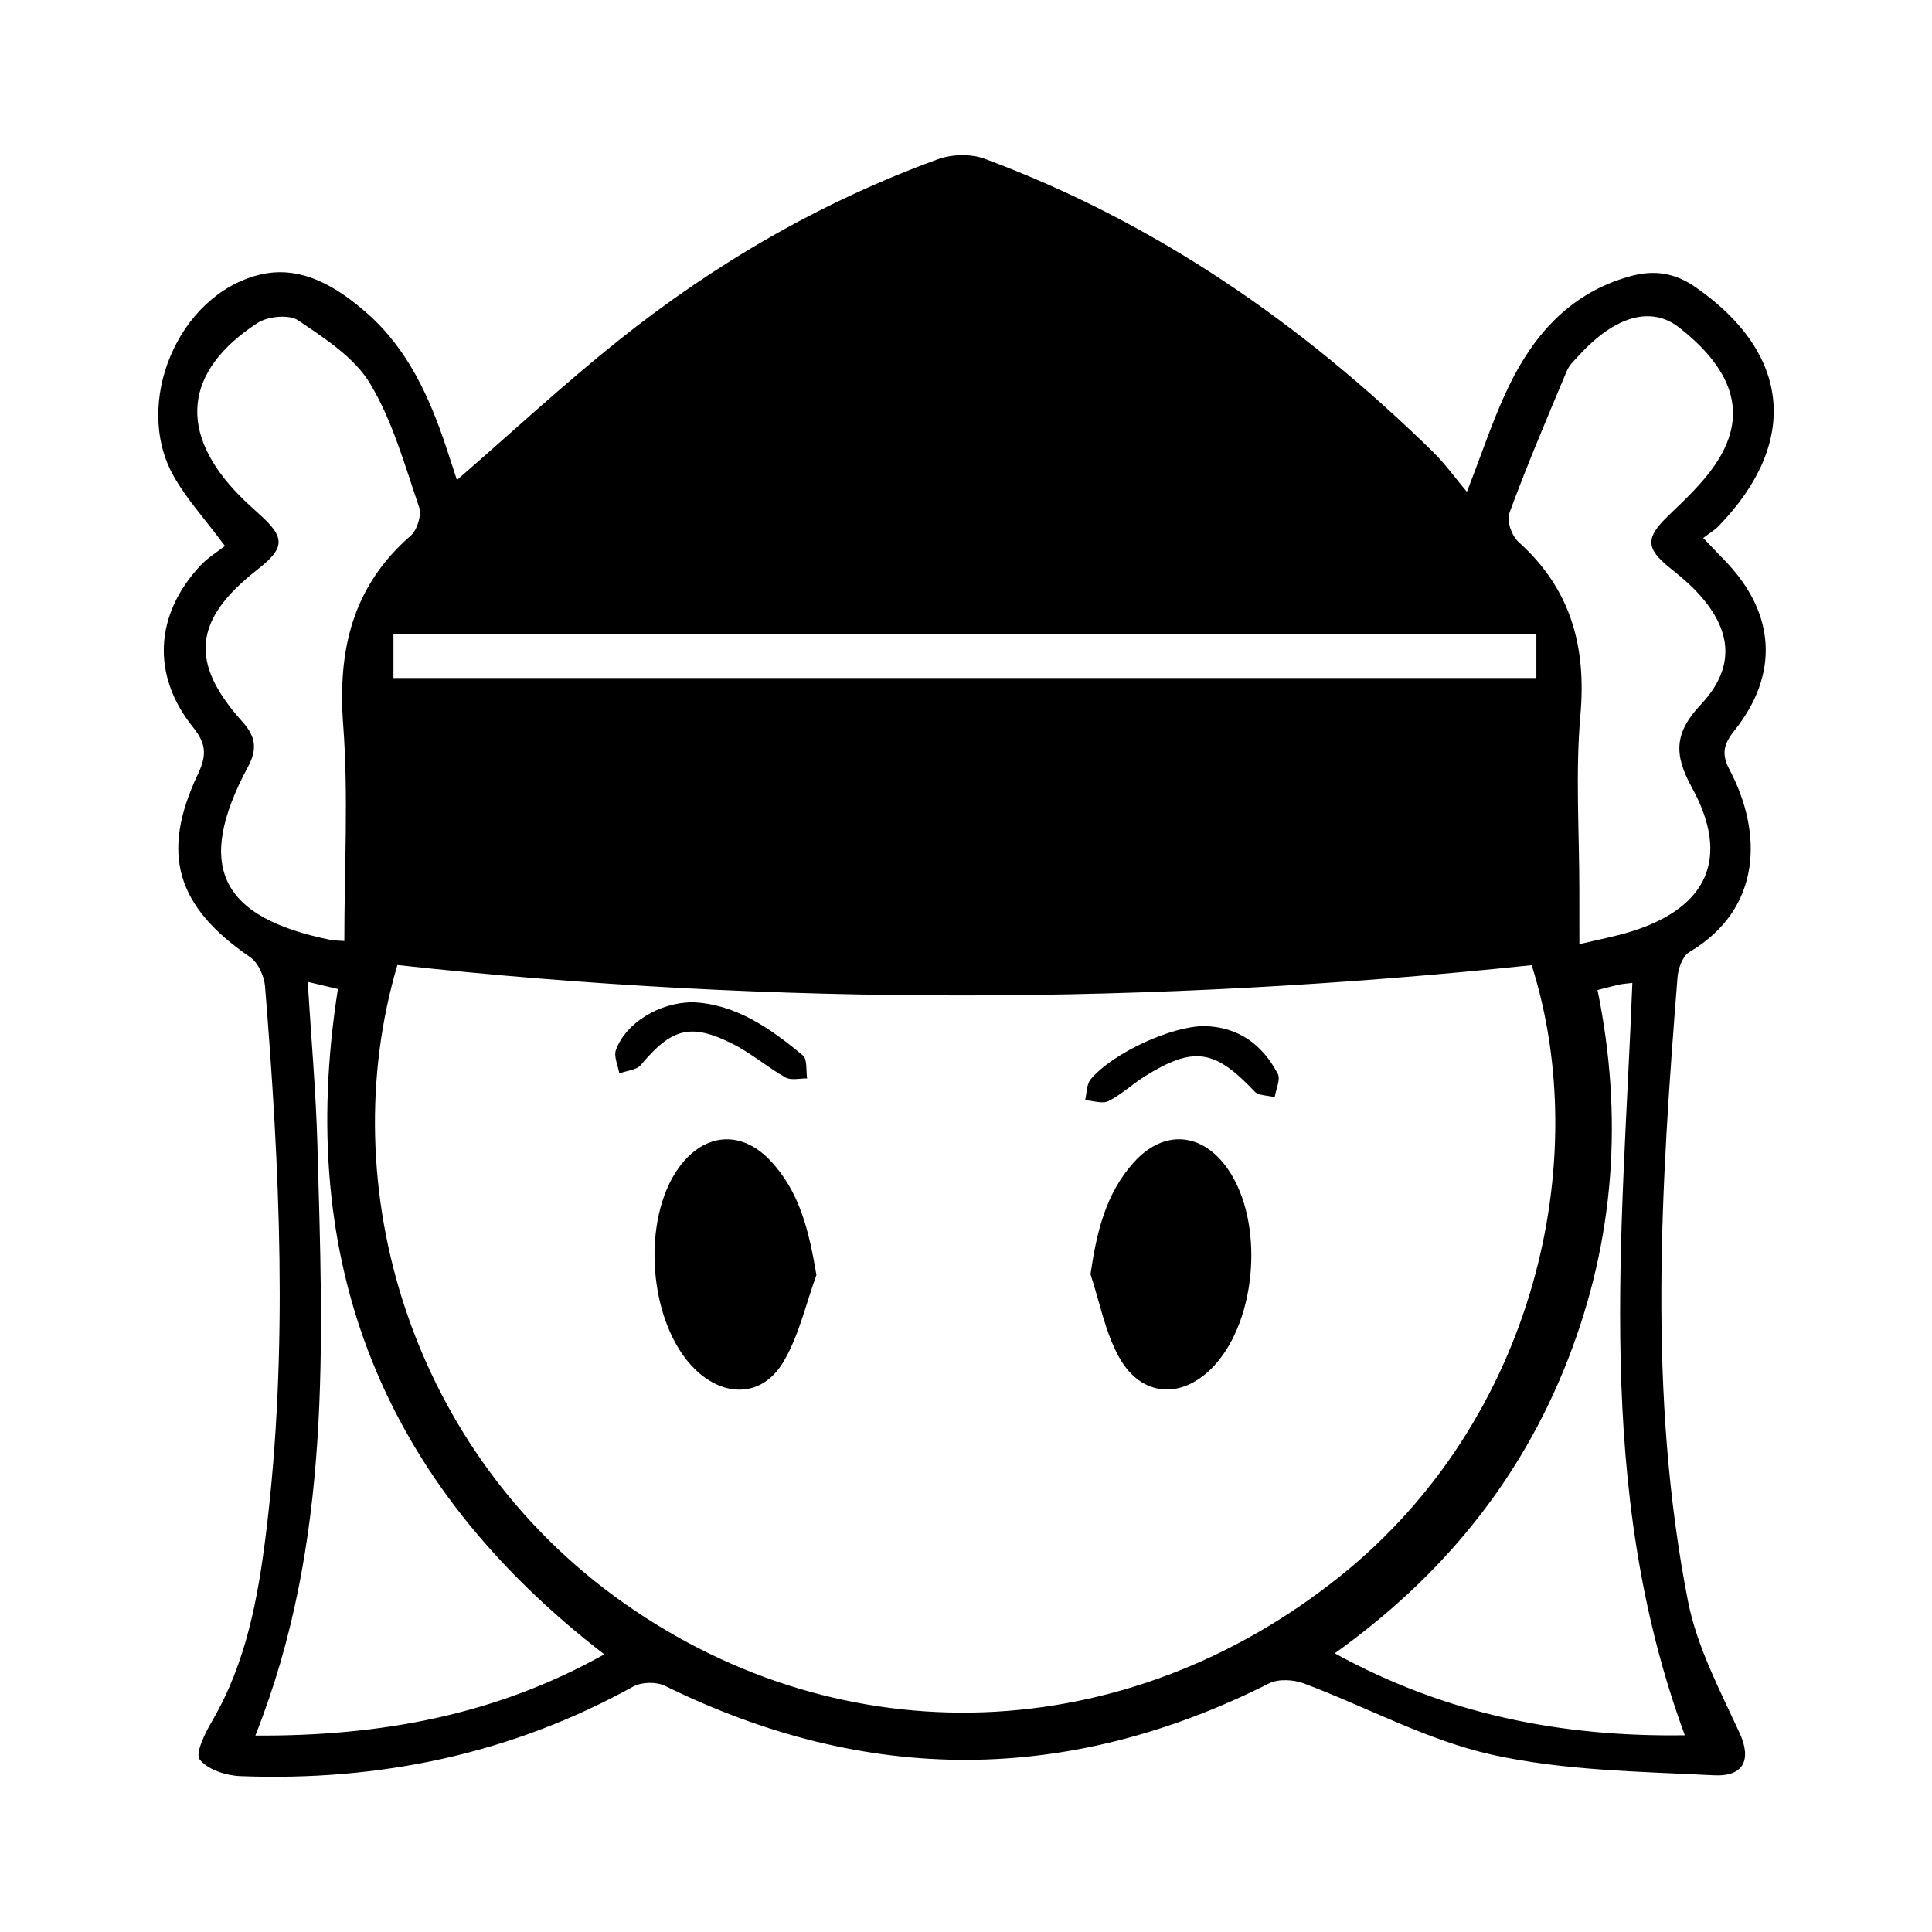 <?xml version="1.0" encoding="UTF-8"?>
<!-- Uploaded to: SVG Repo, www.svgrepo.com, Generator: SVG Repo Mixer Tools -->
<svg fill="#000000" width="800px" height="800px" version="1.1" viewBox="144 144 512 512" xmlns="http://www.w3.org/2000/svg">
 <g fill-rule="evenodd">
  <path d="m203.62 288.69c-5.394-7.262-10.297-12.566-13.703-18.695-10.656-19.199 1.211-47.656 22.609-53.125 11.012-2.812 20.57 2.961 28.703 10.102 10.836 9.516 16.586 22.223 21.035 35.609 0.973 2.926 1.926 5.863 2.832 8.629 14.438-12.535 28.133-25.242 42.684-36.879 25.648-20.516 53.852-36.859 84.781-48.129 3.707-1.352 8.746-1.477 12.41-0.117 45.422 16.871 84.301 43.91 118.75 77.633 3.168 3.102 5.777 6.769 9.023 10.621 4.106-10.484 7.008-19.531 11.113-27.992 6.762-13.957 16.602-24.91 32.355-29.188 6.266-1.699 11.707-0.828 17.133 2.949 25.215 17.527 27.59 41.102 6.125 63.293-1.094 1.129-2.504 1.949-4.098 3.164 2.398 2.508 4.188 4.379 5.977 6.246 13.184 13.785 14.188 29.875 2.297 44.789-2.863 3.594-3.523 6.184-1.301 10.387 8.766 16.555 8.727 36.844-10.66 48.332-1.77 1.047-2.941 4.309-3.125 6.644-4.367 55.207-7.977 110.5 2.769 165.34 2.367 12.082 8.418 23.559 13.66 34.902 3.141 6.812 1.445 11.684-6.836 11.262-19.645-0.996-39.664-1.219-58.707-5.441-17.184-3.805-33.23-12.645-49.914-18.902-2.731-1.023-6.723-1.258-9.199-0.012-53.324 26.852-106.61 26.984-160.13 0.645-2.273-1.117-6.191-1.02-8.402 0.203-32.465 17.949-67.359 25.141-104.15 23.73-3.769-0.141-8.602-1.723-10.727-4.398-1.238-1.559 1.375-6.938 3.199-10.039 9.184-15.625 12.309-32.969 14.445-50.496 5.863-48.109 3.566-96.254-0.328-144.36-0.223-2.719-1.82-6.281-3.949-7.742-19.496-13.352-23.859-27.305-13.855-48.465 2.363-4.992 2.273-8.051-1.266-12.445-11.117-13.812-10.152-29.957 1.977-42.902 1.961-2.094 4.519-3.629 6.469-5.16zm45.691 111.05c-17.305 58.566 3.293 129.12 60.043 169.1 58.195 41.012 132.89 38.5 189.8-7.141 51.781-41.523 67.137-110.36 50.75-161.92-99.84 10.488-200.22 10.918-300.6-0.039zm313.24-5.523c5.211-1.258 9.582-2.051 13.801-3.371 20.227-6.34 26.238-19.547 15.996-38.188-4.832-8.793-4.613-14.488 2.371-21.926 9.383-9.977 8.344-19.984-1.176-30.027-2.16-2.277-4.621-4.293-7.074-6.266-6.418-5.168-6.375-7.977-0.316-13.805 4.336-4.176 8.848-8.387 12.234-13.297 8.855-12.832 5.578-24.777-9.352-36.508-7.356-5.777-16.836-3.219-26.441 7.188-1.246 1.352-2.707 2.695-3.391 4.328-5.25 12.496-10.539 24.98-15.23 37.68-0.746 2.016 0.672 5.992 2.422 7.566 13.852 12.418 18.043 27.625 16.43 45.902-1.355 15.402-0.281 31.023-0.281 46.551 0.008 4.43 0.008 8.852 0.008 14.172zm-327.3-0.84c0-19.422 1.109-38.441-0.301-57.27-1.492-19.863 2.457-36.699 17.895-50.152 1.719-1.496 2.938-5.473 2.223-7.559-3.809-11.129-7.023-22.789-12.988-32.738-4.176-6.961-12.066-12.02-19.086-16.766-2.418-1.637-8.07-1.055-10.801 0.73-19.59 12.82-21.059 29.152-4.637 45.801 1.664 1.684 3.422 3.281 5.184 4.863 6.938 6.223 6.828 8.922-0.637 14.758-16.812 13.16-18.012 24.512-3.859 40.23 3.547 3.941 3.988 7.246 1.461 11.961-14.102 26.277-7.465 39.941 22.023 45.875 0.762 0.16 1.559 0.129 3.523 0.266zm332.11 12.988c6.836 33.473 4.555 66.023-7.769 97.73-12.426 31.98-33.172 57.516-61.867 78.055 29.781 16.367 60.473 22.188 92.773 21.715-24.238-65.695-16.484-132.58-13.906-199.39-1.562 0.203-2.59 0.25-3.582 0.473-1.742 0.387-3.461 0.867-5.648 1.422zm-355.69 197.58c32.91 0.188 63.609-5.332 92.469-21.527-58.855-45.336-81.992-103.89-70.59-176.32-2.59-0.613-4.82-1.148-8-1.898 0.902 14.785 2.16 28.883 2.559 43.012 1.453 52.613 3.969 105.38-16.438 156.74zm339.48-291.95h-302.88v11.684h302.88v-11.684z"/>
  <path d="m360.36 481.9c-2.836 7.734-4.625 16.098-8.777 23.051-5.551 9.305-15.617 9.523-23.418 1.898-12.293-12.004-14.438-39.516-4.176-53.539 6.644-9.078 16.426-9.93 24.148-1.75 7.812 8.281 10.254 18.652 12.223 30.34z"/>
  <path d="m432.99 481.68c1.648-11.262 4.055-21.371 11.438-29.598 8.02-8.949 18.348-8.02 25.109 1.934 9.422 13.871 7.637 39.324-3.606 51.73-8.34 9.195-19.422 8.723-25.402-2.133-3.676-6.668-5.102-14.578-7.539-21.934z"/>
  <path d="m327.5 409.61c11.23 0.398 20.547 6.781 29.281 14.105 1.215 1.02 0.785 4.004 1.113 6.082-1.934-0.047-4.246 0.578-5.734-0.258-4.785-2.699-9.039-6.402-13.926-8.871-11.195-5.652-16.254-4.18-24.383 5.531-1.152 1.387-3.777 1.543-5.723 2.266-0.348-2.098-1.527-4.492-0.891-6.231 2.609-7.121 11.414-12.562 20.262-12.625z"/>
  <path d="m463.16 415.93c9.094 0.188 15.395 4.926 19.457 12.617 0.797 1.508-0.484 4.117-0.805 6.219-1.809-0.48-4.254-0.371-5.352-1.531-10.52-11.125-16.102-12.051-28.945-4.082-3.344 2.074-6.273 4.891-9.754 6.641-1.617 0.816-4.102-0.109-6.195-0.25 0.465-1.875 0.371-4.219 1.484-5.535 5.926-7.031 21.504-14.109 30.109-14.078z"/>
 </g>
</svg>